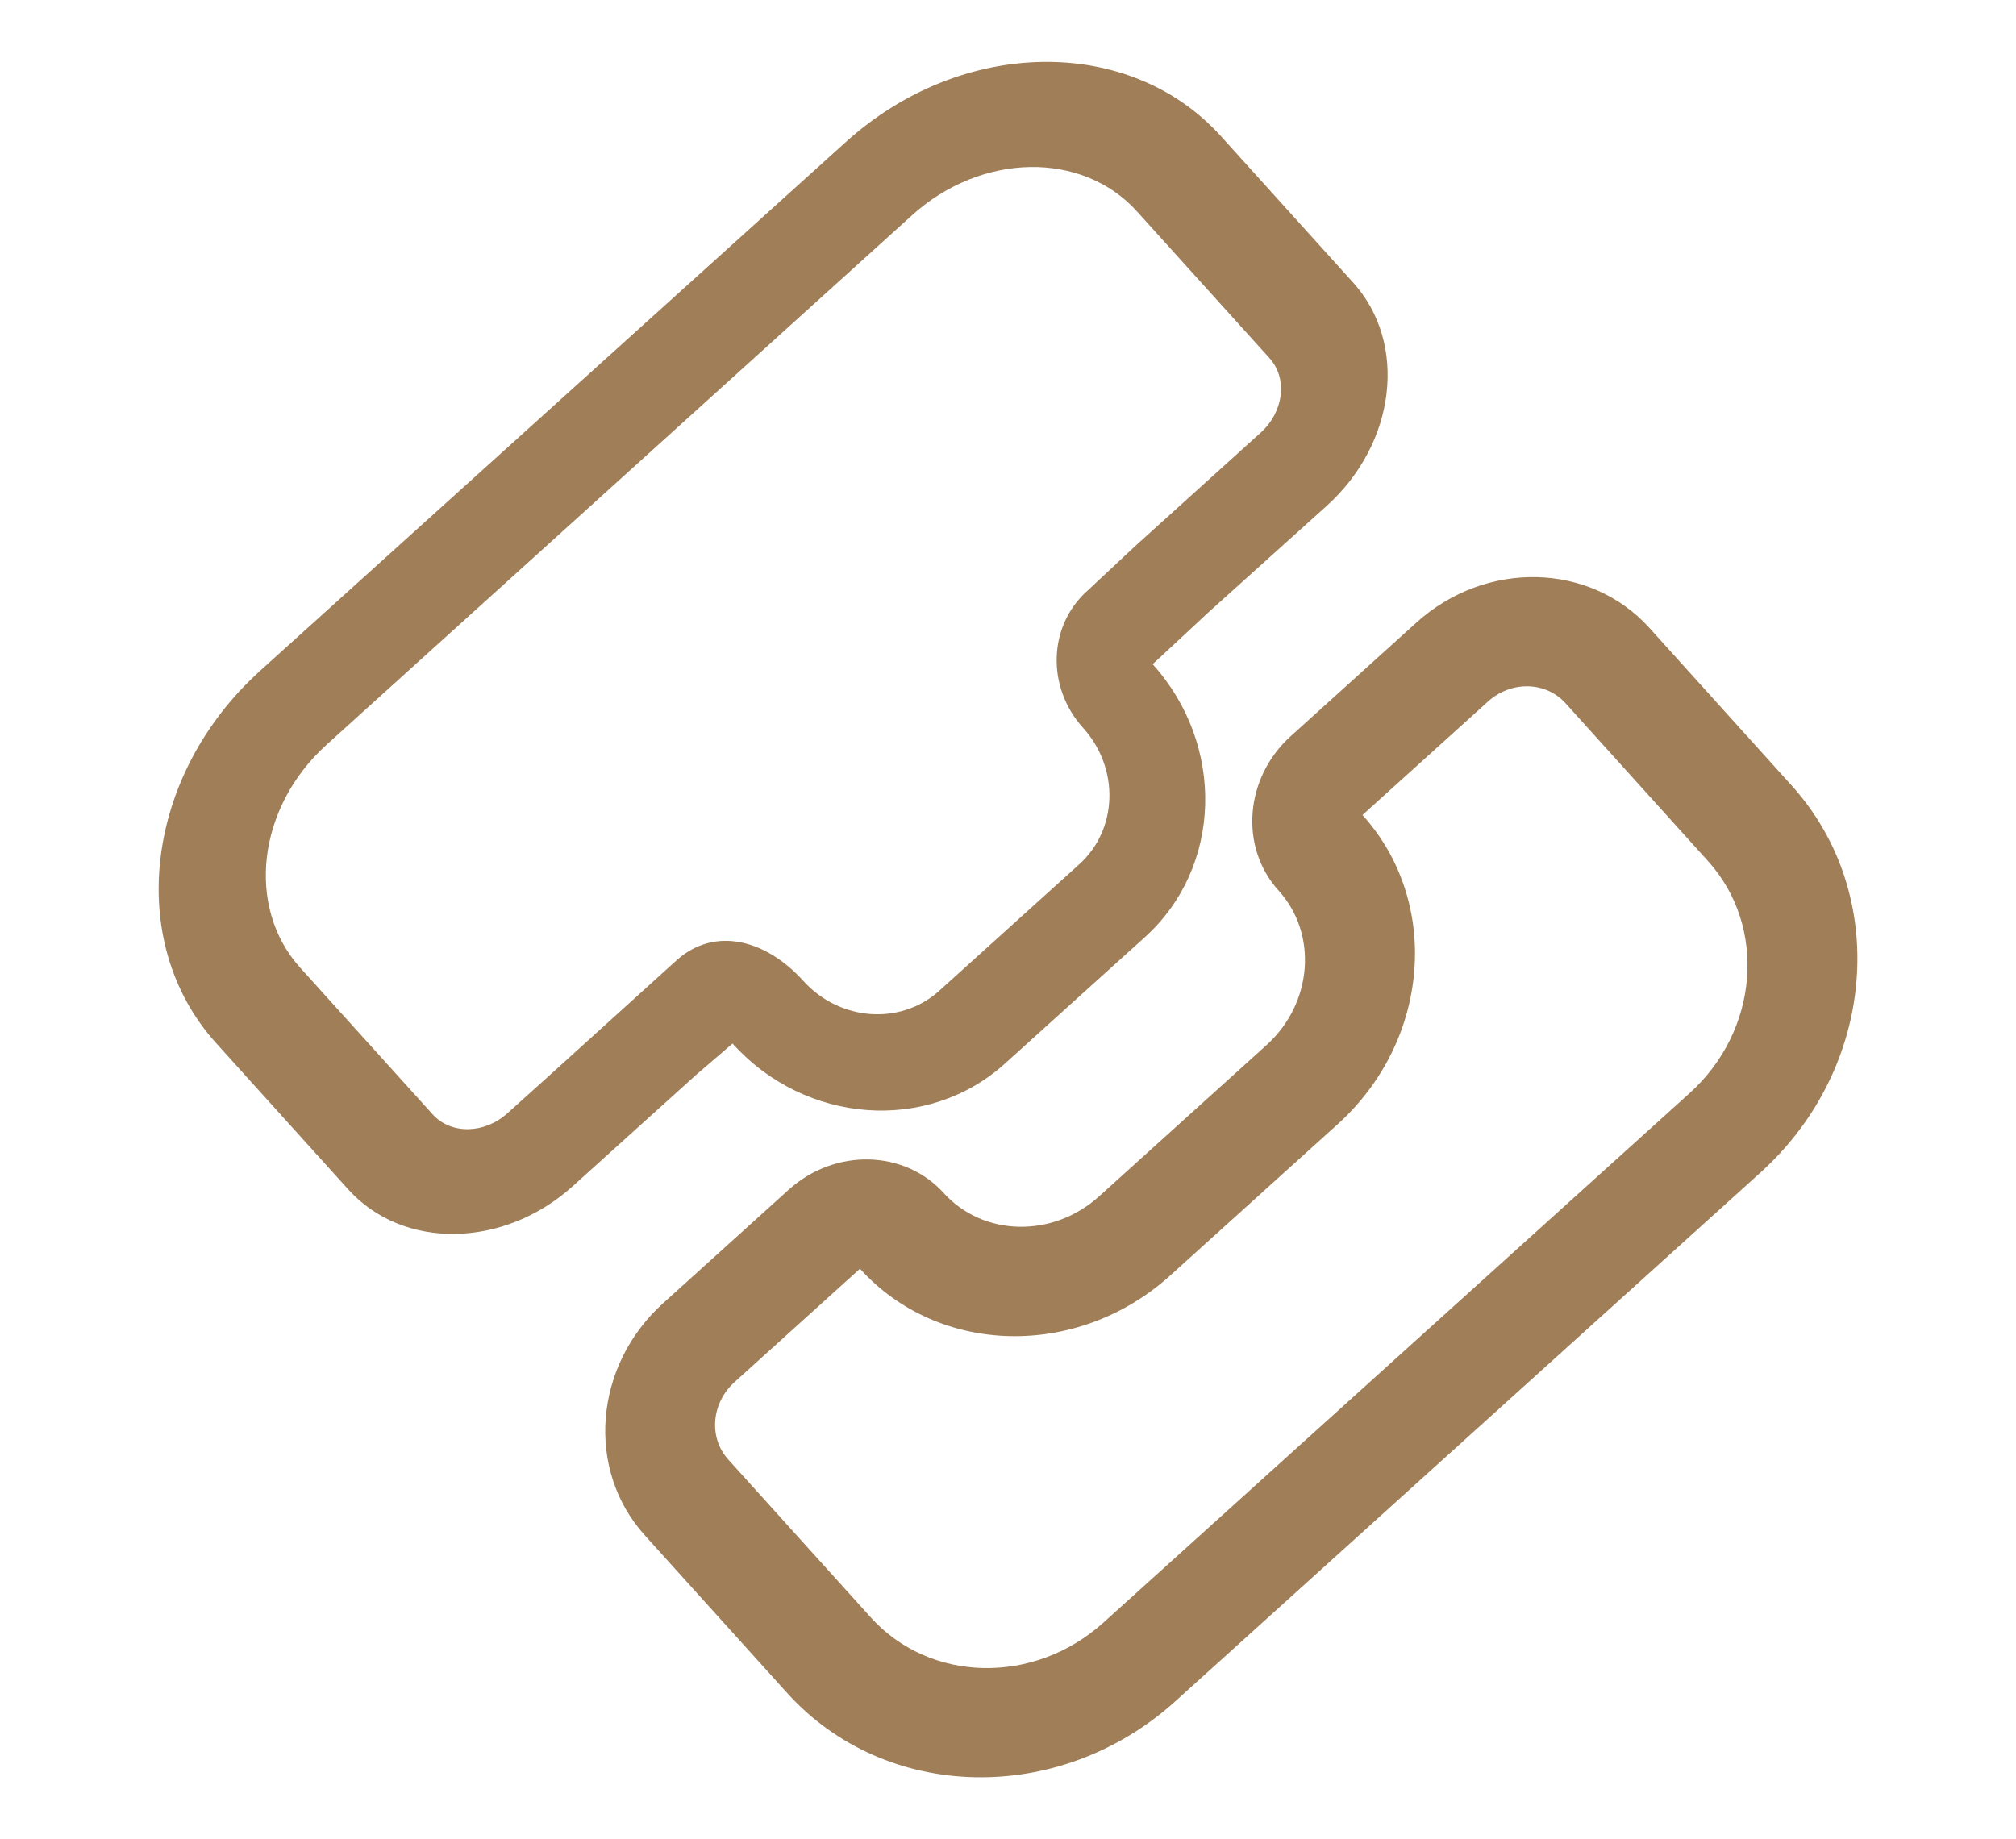 <?xml version="1.0" encoding="UTF-8"?> <!-- Generator: Adobe Illustrator 25.1.0, SVG Export Plug-In . SVG Version: 6.00 Build 0) --> <svg xmlns="http://www.w3.org/2000/svg" xmlns:xlink="http://www.w3.org/1999/xlink" version="1.1" id="Layer_1" x="0px" y="0px" viewBox="0 0 83.69 76.36" style="enable-background:new 0 0 83.69 76.36;" xml:space="preserve"> <style type="text/css"> .st0{fill:#9F7E58;} </style> <g> <path class="st0" d="M58.8,25.85l-5.21,4.71c-1.92,1.73-2.15,4.61-0.51,6.42c1.64,1.81,1.41,4.69-0.51,6.42l-6.95,6.28 c-1.92,1.73-4.8,1.67-6.44-0.14c-1.64-1.81-4.52-1.87-6.44-0.14l-5.21,4.71c-2.88,2.6-3.22,6.91-0.77,9.63l5.92,6.56 c4.09,4.52,11.29,4.68,16.1,0.35L73.1,48.67c4.79-4.34,5.37-11.52,1.28-16.05l-5.92-6.56C66,23.35,61.68,23.25,58.8,25.85z M70.91,35.76c2.45,2.72,2.11,7.03-0.77,9.63L45.81,67.37c-2.88,2.6-7.2,2.51-9.66-0.21l-5.92-6.56c-0.82-0.91-0.7-2.34,0.26-3.21 l5.21-4.71c3.27,3.62,9.04,3.75,12.88,0.28l6.95-6.28c3.84-3.47,4.3-9.22,1.03-12.84l5.21-4.71c0.96-0.87,2.4-0.84,3.22,0.07 L70.91,35.76z"></path> <path class="st0" d="M35.12,5.89L10.79,27.86C6,32.2,5.18,39.11,8.97,43.31l5.49,6.08c2.28,2.52,6.46,2.45,9.33-0.15l5.13-4.63 l1.49-1.28c3.03,3.36,8.1,3.73,11.31,0.83l5.81-5.25c3.21-2.9,3.35-7.97,0.32-11.33l2.31-2.15L55.08,21 c2.88-2.6,3.37-6.75,1.09-9.27l-5.49-6.08C46.88,1.45,39.92,1.56,35.12,5.89z M52.7,14.87c0.76,0.84,0.6,2.22-0.36,3.09l-5.21,4.71 l-2.01,1.88c-1.61,1.45-1.68,3.99-0.16,5.67c1.52,1.68,1.45,4.22-0.16,5.67l-5.81,5.25c-1.61,1.45-4.14,1.26-5.65-0.42 c-1.52-1.68-3.65-2.29-5.26-0.84l-1.8,1.63l-3.5,3.17l-1.71,1.54c-0.96,0.87-2.35,0.89-3.11,0.05l-5.49-6.08 c-2.28-2.52-1.79-6.67,1.09-9.27L37.87,8.93c2.88-2.6,7.06-2.67,9.33-0.15L52.7,14.87z"></path> </g> </svg> 